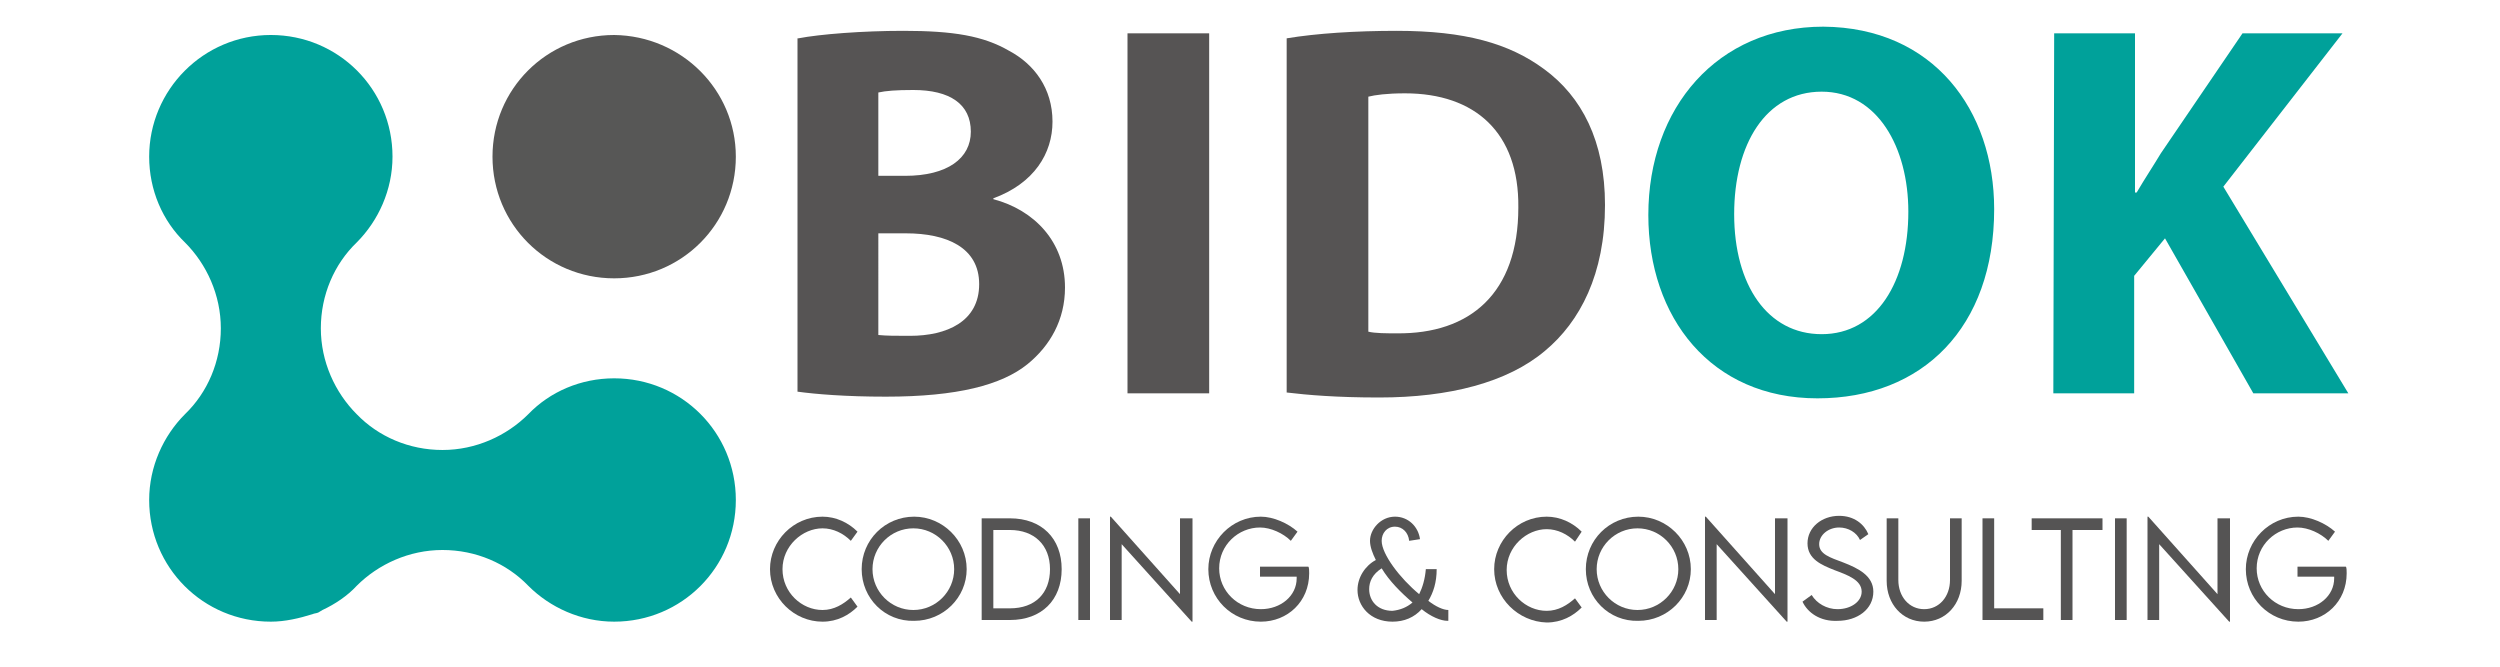 <?xml version="1.0" encoding="utf-8"?>
<!-- Generator: Adobe Illustrator 23.1.0, SVG Export Plug-In . SVG Version: 6.00 Build 0)  -->
<svg version="1.1" id="Livello_1" xmlns="http://www.w3.org/2000/svg" xmlns:xlink="http://www.w3.org/1999/xlink" x="0px" y="0px"
	 viewBox="0 0 300 80" style="enable-background:new 0 0 300 80;" xml:space="preserve">
<style type="text/css">
	.st0{fill:#575756;}
	.st1{fill:url(#SVGID_1_);}
	.st2{fill:#565454;}
	.st3{fill:url(#SVGID_2_);}
	.st4{fill:url(#SVGID_3_);}
	.st5{fill:#555454;}
</style>
<g>
	<g>
		<path class="st0" d="M88.3,18.8c0,8.1-6.5,14.6-14.6,14.6s-14.6-6.5-14.6-14.6S65.6,4.2,73.7,4.2C81.8,4.3,88.3,10.8,88.3,18.8z"
			/>
		
			<linearGradient id="SVGID_1_" gradientUnits="userSpaceOnUse" x1="223.104" y1="849.751" x2="297.147" y2="892.499" gradientTransform="matrix(0 -1 -1 0 915.31 304.684)">
			<stop  offset="0" style="stop-color:#00A19A"/>
			<stop  offset="1" style="stop-color:#00A19A"/>
		</linearGradient>
		<path class="st1" d="M17.9,18.8c0,4,1.6,7.7,4.3,10.3l0,0c2.6,2.6,4.3,6.3,4.3,10.3s-1.6,7.7-4.3,10.3l0,0
			c-2.6,2.6-4.3,6.3-4.3,10.3c0,8.1,6.5,14.6,14.6,14.6c1.7,0,3.4-0.4,5-0.9c0.2-0.1,0.5-0.1,0.7-0.2s0.3-0.2,0.5-0.3
			c1.5-0.7,3-1.7,4.1-2.9l0,0c2.6-2.6,6.3-4.3,10.3-4.3s7.7,1.6,10.3,4.3l0,0c2.6,2.6,6.3,4.3,10.3,4.3c8.1,0,14.6-6.5,14.6-14.6
			s-6.5-14.6-14.6-14.6c-4,0-7.7,1.6-10.3,4.3l0,0c-2.6,2.6-6.3,4.3-10.3,4.3s-7.7-1.6-10.3-4.3l0,0l0,0c-2.6-2.6-4.3-6.3-4.3-10.3
			s1.6-7.7,4.3-10.3l0,0c2.6-2.6,4.3-6.3,4.3-10.3c0-8.1-6.5-14.6-14.6-14.6C24.4,4.2,17.9,10.8,17.9,18.8z"/>
	</g>
	<g>
		<path class="st2" d="M95.8,4.6c2.6-0.5,7.7-0.9,12.6-0.9c6,0,9.6,0.6,12.7,2.4c3,1.6,5.2,4.5,5.2,8.5c0,3.8-2.2,7.4-7.1,9.2v0.1
			c4.9,1.3,8.6,5.1,8.6,10.6c0,3.9-1.8,7-4.5,9.2c-3.1,2.5-8.4,3.9-17,3.9c-4.8,0-8.4-0.3-10.6-0.6V4.6H95.8z M105.4,21.1h3.2
			c5.1,0,7.9-2.1,7.9-5.3c0-3.3-2.5-5-6.9-5c-2.1,0-3.3,0.1-4.2,0.3V21.1z M105.4,40.2c1,0.1,2.1,0.1,3.8,0.1c4.4,0,8.3-1.7,8.3-6.2
			c0-4.4-3.9-6.1-8.8-6.1h-3.3V40.2z"/>
		<path class="st2" d="M145.1,4v43.2h-9.8V4H145.1z"/>
		<path class="st2" d="M154.4,4.6c3.6-0.6,8.3-0.9,13.2-0.9c8.2,0,13.5,1.5,17.7,4.6c4.5,3.3,7.3,8.6,7.3,16.3c0,8.3-3,14-7.2,17.5
			c-4.5,3.8-11.5,5.6-19.9,5.6c-5.1,0-8.6-0.3-11.1-0.6V4.6z M164.2,39.8c0.8,0.2,2.2,0.2,3.4,0.2c8.8,0.1,14.6-4.8,14.6-15.1
			c0.1-9-5.2-13.7-13.6-13.7c-2.2,0-3.6,0.2-4.4,0.4V39.8z"/>
		
			<linearGradient id="SVGID_2_" gradientUnits="userSpaceOnUse" x1="197.8" y1="56.5" x2="239.3" y2="56.5" gradientTransform="matrix(1 0 0 -1 0 82)">
			<stop  offset="0" style="stop-color:#00A19A"/>
			<stop  offset="1" style="stop-color:#00A19A"/>
		</linearGradient>
		<path class="st3" d="M239.3,25.1c0,14.2-8.6,22.7-21.2,22.7c-12.8,0-20.3-9.7-20.3-22c0-12.9,8.3-22.6,21-22.6
			C232,3.3,239.3,13.2,239.3,25.1z M208.1,25.7c0,8.5,4,14.4,10.5,14.4c6.6,0,10.4-6.3,10.4-14.7c0-7.7-3.7-14.4-10.4-14.4
			C211.9,11,208.1,17.3,208.1,25.7z"/>
		
			<linearGradient id="SVGID_3_" gradientUnits="userSpaceOnUse" x1="246.513" y1="56.4" x2="281.86" y2="56.4" gradientTransform="matrix(1 0 0 -1 0 82)">
			<stop  offset="0" style="stop-color:#00A19A"/>
			<stop  offset="1" style="stop-color:#00A19A"/>
		</linearGradient>
		<path class="st4" d="M246.5,4h9.7v19.1h0.2c1-1.7,2-3.2,2.9-4.7L269.1,4h12l-14.3,18.4l15,24.8h-11.4l-10.6-18.6l-3.7,4.5v14.1
			h-9.7L246.5,4L246.5,4z"/>
	</g>
	<g>
		<path class="st5" d="M92.4,68.3c0-3.4,2.8-6.3,6.3-6.3c1.6,0,3.1,0.7,4.2,1.8l-0.8,1.1c-0.9-0.9-2.1-1.5-3.4-1.5
			c-2.4,0-4.8,2.1-4.8,4.9c0,2.8,2.3,4.9,4.8,4.9c1.4,0,2.5-0.7,3.4-1.5l0.8,1.1c-1,1-2.4,1.8-4.2,1.8
			C95.3,74.6,92.4,71.8,92.4,68.3z"/>
		<path class="st5" d="M103.4,68.3c0-3.5,2.8-6.3,6.3-6.3c3.4,0,6.3,2.8,6.3,6.3c0,3.4-2.8,6.2-6.3,6.2
			C106.2,74.6,103.4,71.8,103.4,68.3z M114.5,68.3c0-2.7-2.2-4.9-4.9-4.9c-2.7,0-4.9,2.2-4.9,4.9c0,2.7,2.2,4.9,4.9,4.9
			C112.3,73.2,114.5,71,114.5,68.3z"/>
		<path class="st5" d="M127.4,68.3c0,3.7-2.4,6.1-6.2,6.1h-3.4V62.2l3.4,0C125,62.2,127.4,64.6,127.4,68.3z M126,68.3
			c0-2.9-1.9-4.7-4.8-4.7h-2V73h2C124.2,73,126,71.2,126,68.3z"/>
		<path class="st5" d="M129.4,62.2h1.4v12.2h-1.4V62.2z"/>
		<path class="st5" d="M143.1,62.2v12.4H143l-8.4-9.3v9.1h-1.4V62h0.1l8.3,9.3v-9.1H143.1z"/>
		<path class="st5" d="M157.1,68.8c0,3.4-2.6,5.8-5.8,5.8c-3.5,0-6.3-2.8-6.3-6.3c0-3.4,2.8-6.3,6.3-6.3c1.5,0,3.3,0.8,4.4,1.8
			l-0.8,1.1c-0.9-0.9-2.4-1.6-3.7-1.6c-2.6,0-4.9,2.1-4.9,4.9c0,2.7,2.2,4.9,5,4.9c2.4,0,4.3-1.6,4.3-3.7c0-0.1,0-0.2,0-0.2h-4.4
			v-1.2h5.8C157.1,68.1,157.1,68.5,157.1,68.8z"/>
		<path class="st5" d="M173.7,74.5c-0.8,0-2-0.5-3.1-1.4c-0.9,1-2.1,1.5-3.5,1.5c-2.7,0-4.2-1.9-4.2-3.8c0-1.5,0.9-2.9,2.2-3.6
			c-0.4-0.8-0.7-1.6-0.7-2.3c0-1.4,1.3-2.9,3-2.9c1.6,0,2.8,1.2,3,2.7l-1.3,0.2c-0.1-1-0.8-1.7-1.7-1.7c-1,0-1.6,0.8-1.6,1.7
			c0,1.6,2.2,4.5,4.5,6.4c0.4-0.8,0.7-1.8,0.8-3l1.3,0c0,1.6-0.4,2.8-1,3.8c0.9,0.7,1.8,1.1,2.4,1.1V74.5z M169.5,72.3
			c-1.4-1.2-2.8-2.6-3.7-4.1c-1.1,0.7-1.5,1.6-1.5,2.5c0,1.4,1,2.6,2.8,2.6C168,73.2,168.8,72.9,169.5,72.3z"/>
		<path class="st5" d="M179.3,68.3c0-3.4,2.8-6.3,6.3-6.3c1.6,0,3.1,0.7,4.2,1.8L189,65c-0.9-0.9-2.1-1.5-3.4-1.5
			c-2.4,0-4.8,2.1-4.8,4.9c0,2.8,2.3,4.9,4.8,4.9c1.4,0,2.5-0.7,3.4-1.5l0.8,1.1c-1,1-2.4,1.8-4.2,1.8
			C182.2,74.6,179.3,71.8,179.3,68.3z"/>
		<path class="st5" d="M190.3,68.3c0-3.5,2.8-6.3,6.3-6.3c3.4,0,6.3,2.8,6.3,6.3c0,3.4-2.8,6.2-6.3,6.2
			C193.1,74.6,190.3,71.8,190.3,68.3z M201.4,68.3c0-2.7-2.2-4.9-4.9-4.9c-2.7,0-4.9,2.2-4.9,4.9c0,2.7,2.2,4.9,4.9,4.9
			C199.2,73.2,201.4,71,201.4,68.3z"/>
		<path class="st5" d="M214.5,62.2v12.4h-0.1l-8.4-9.3v9.1h-1.4V62h0.1l8.3,9.3v-9.1H214.5z"/>
		<path class="st5" d="M216.3,72.2l1.1-0.8c0.6,1,1.8,1.7,3.1,1.7c1.6,0,2.9-0.9,2.9-2.1c0-1.4-1.7-2-3.3-2.6
			c-1.5-0.6-3.2-1.3-3.2-3.2c0-1.9,1.7-3.3,3.8-3.3c1.8,0,3,1,3.5,2.2l-1,0.7c-0.4-0.9-1.4-1.5-2.5-1.5c-1.3,0-2.4,0.9-2.4,2
			c0,1.2,1.3,1.6,2.9,2.2c1.8,0.7,3.6,1.6,3.6,3.5c0,2.1-1.9,3.5-4.3,3.5C218.4,74.6,216.9,73.5,216.3,72.2z"/>
		<path class="st5" d="M226.4,69.7v-7.5h1.4v7.4c0,2,1.3,3.5,3.1,3.5c1.8,0,3.1-1.5,3.1-3.5v-7.4h1.4v7.5c0,2.8-1.9,4.9-4.5,4.9
			C228.3,74.6,226.4,72.5,226.4,69.7z"/>
		<path class="st5" d="M245.2,73v1.4h-7.3V62.2h1.4V73H245.2z"/>
		<path class="st5" d="M252.2,63.6h-3.5v10.8h-1.4V63.6h-3.5v-1.4h8.5V63.6z"/>
		<path class="st5" d="M253.8,62.2h1.4v12.2h-1.4V62.2z"/>
		<path class="st5" d="M267.6,62.2v12.4h-0.1l-8.4-9.3v9.1h-1.4V62h0.1l8.3,9.3v-9.1H267.6z"/>
		<path class="st5" d="M281.6,68.8c0,3.4-2.6,5.8-5.8,5.8c-3.5,0-6.3-2.8-6.3-6.3c0-3.4,2.8-6.3,6.3-6.3c1.5,0,3.3,0.8,4.4,1.8
			l-0.8,1.1c-0.9-0.9-2.4-1.6-3.7-1.6c-2.6,0-4.9,2.1-4.9,4.9c0,2.7,2.2,4.9,5,4.9c2.4,0,4.3-1.6,4.3-3.7c0-0.1,0-0.2,0-0.2h-4.4
			v-1.2h5.8C281.6,68.1,281.6,68.5,281.6,68.8z"/>
	</g>
</g>
</svg>
